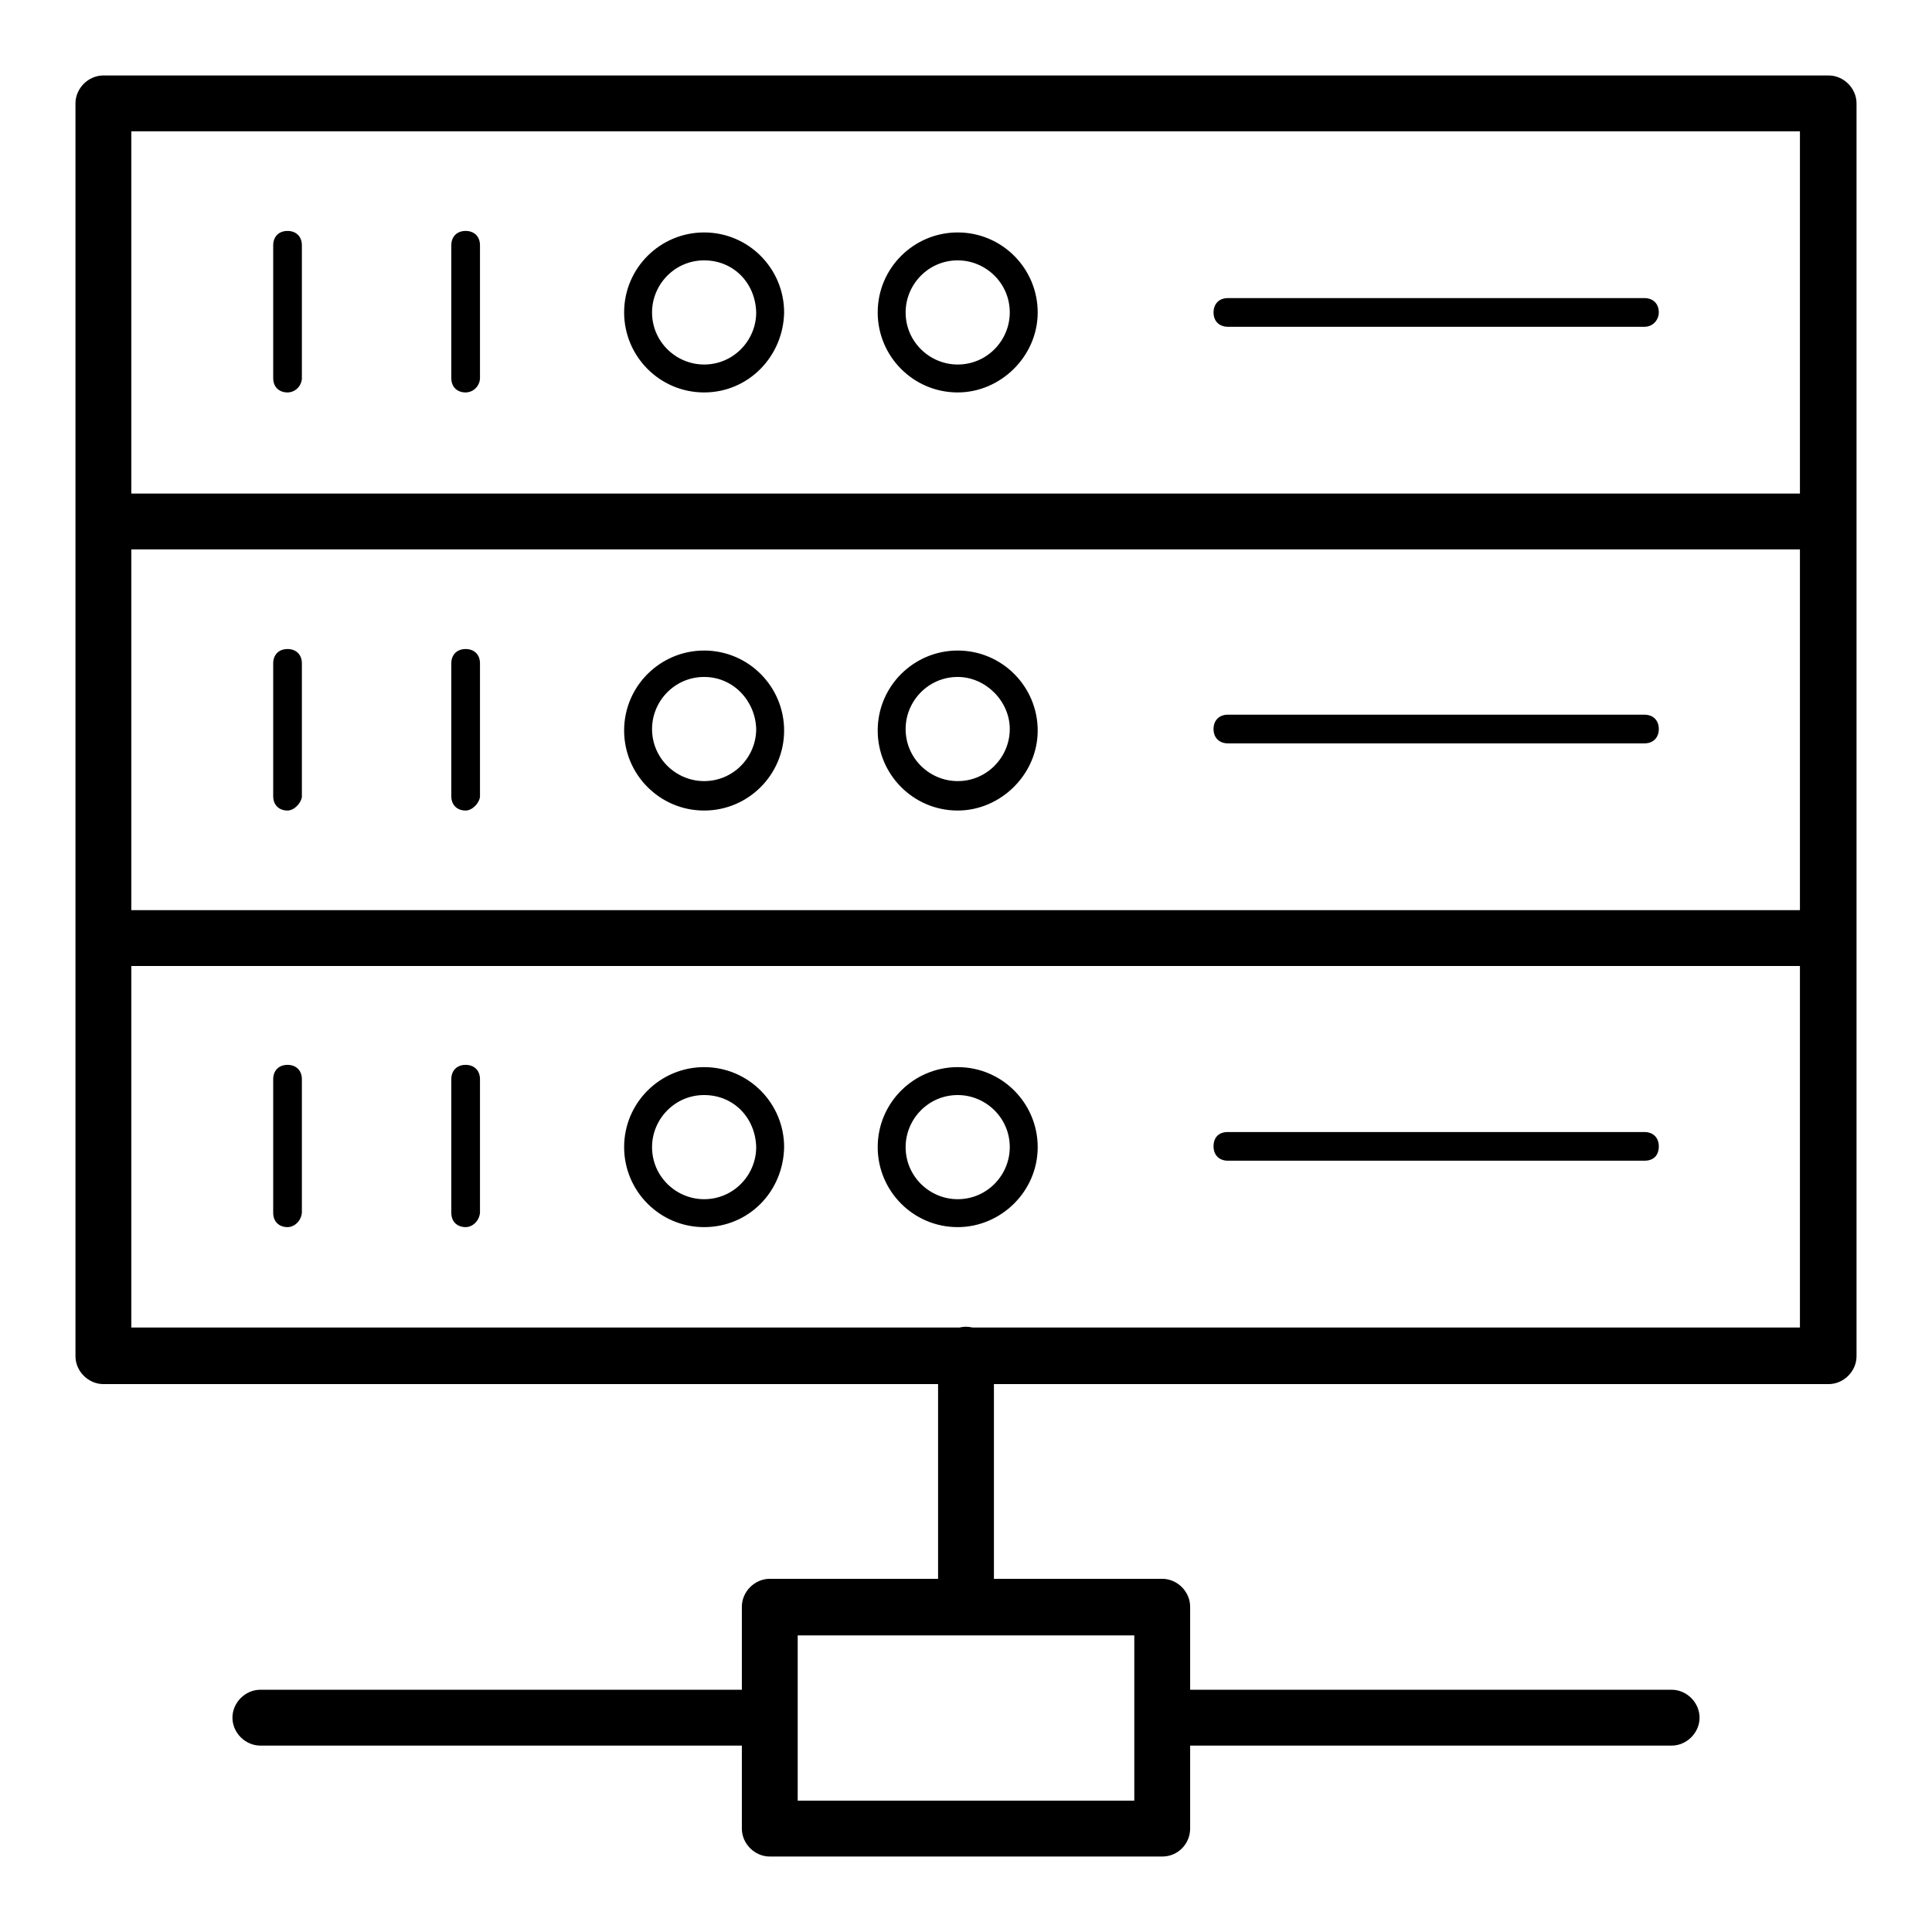 <?xml version="1.0" encoding="utf-8"?>
<!-- Svg Vector Icons : http://www.onlinewebfonts.com/icon -->
<!DOCTYPE svg PUBLIC "-//W3C//DTD SVG 1.1//EN" "http://www.w3.org/Graphics/SVG/1.1/DTD/svg11.dtd">
<svg version="1.1" xmlns="http://www.w3.org/2000/svg" xmlns:xlink="http://www.w3.org/1999/xlink" x="0px" y="0px" viewBox="0 0 256 256" enable-background="new 0 0 256 256" xml:space="preserve">
<g> <path fill="#000000" d="M128,216.6c-2,0-3.7-1.7-3.7-3.7v-33.4c0-2,1.7-3.7,3.7-3.7c2,0,3.7,1.7,3.7,3.7v33.4 C131.7,215,130,216.6,128,216.6z M154,246h-52c-2,0-3.7-1.7-3.7-3.7v-29.4c0-2,1.7-3.7,3.7-3.7h52c2,0,3.7,1.7,3.7,3.7v29.4 C157.7,244.3,156.1,246,154,246z M105.7,238.6h44.6v-21.9h-44.6V238.6z M221.5,231.3H154c-2,0-3.7-1.7-3.7-3.7c0-2,1.7-3.7,3.7-3.7 h67.5c2,0,3.7,1.7,3.7,3.7C225.2,229.6,223.5,231.3,221.5,231.3z M102,231.3H34.5c-2,0-3.7-1.7-3.7-3.7c0-2,1.7-3.7,3.7-3.7H102 c2,0,3.7,1.7,3.7,3.7C105.7,229.6,104,231.3,102,231.3z M242.3,183.4H13.7c-2,0-3.7-1.7-3.7-3.7v-55.4c0-2,1.7-3.7,3.7-3.7h228.6 c2,0,3.7,1.7,3.7,3.7v55.4C246,181.7,244.3,183.4,242.3,183.4z M17.4,175.9h221.1V128H17.4V175.9z M38.1,162.6 c-1.1,0-1.9-0.7-1.9-1.9v-17.7c0-1.1,0.7-1.9,1.9-1.9c1.1,0,1.9,0.7,1.9,1.9v17.7C39.9,161.8,39,162.6,38.1,162.6z M61.7,162.6 c-1.1,0-1.9-0.7-1.9-1.9v-17.7c0-1.1,0.7-1.9,1.9-1.9c1.1,0,1.9,0.7,1.9,1.9v17.7C63.5,161.8,62.6,162.6,61.7,162.6z M217.9,153.8 h-55.2c-1.1,0-1.9-0.7-1.9-1.9s0.7-1.9,1.9-1.9h55.2c1.1,0,1.9,0.7,1.9,1.9S219.1,153.8,217.9,153.8L217.9,153.8z M242.3,128H13.7 c-2,0-3.7-1.7-3.7-3.7V69.1c0-2,1.7-3.7,3.7-3.7h228.6c2,0,3.7,1.7,3.7,3.7v55.2C246,126.3,244.3,128,242.3,128z M17.4,120.6h221.1 V72.8H17.4V120.6z M38.1,107.4c-1.1,0-1.9-0.7-1.9-1.9V87.9c0-1.1,0.7-1.9,1.9-1.9c1.1,0,1.9,0.7,1.9,1.9v17.7 C39.9,106.4,39,107.4,38.1,107.4z M61.7,107.4c-1.1,0-1.9-0.7-1.9-1.9V87.9c0-1.1,0.7-1.9,1.9-1.9c1.1,0,1.9,0.7,1.9,1.9v17.7 C63.5,106.4,62.6,107.4,61.7,107.4z M217.9,98.5h-55.2c-1.1,0-1.9-0.7-1.9-1.9c0-1.1,0.7-1.9,1.9-1.9h55.2c1.1,0,1.9,0.7,1.9,1.9 C219.8,97.7,219.1,98.5,217.9,98.5L217.9,98.5z M242.3,72.8H13.7c-2,0-3.7-1.7-3.7-3.7V13.7c0-2,1.7-3.7,3.7-3.7h228.6 c2,0,3.7,1.7,3.7,3.7v55.4C246,71.1,244.3,72.8,242.3,72.8z M17.4,65.4h221.1V17.4H17.4V65.4z M38.1,52c-1.1,0-1.9-0.7-1.9-1.9 V32.5c0-1.1,0.7-1.9,1.9-1.9c1.1,0,1.9,0.7,1.9,1.9v17.7C39.9,51.3,39,52,38.1,52z M61.7,52c-1.1,0-1.9-0.7-1.9-1.9V32.5 c0-1.1,0.7-1.9,1.9-1.9c1.1,0,1.9,0.7,1.9,1.9v17.7C63.5,51.3,62.6,52,61.7,52z M217.9,43.3h-55.2c-1.1,0-1.9-0.7-1.9-1.9 c0-1.1,0.7-1.9,1.9-1.9h55.2c1.1,0,1.9,0.7,1.9,1.9C219.8,42.3,219.1,43.3,217.9,43.3L217.9,43.3z M93.3,52 c-5.9,0-10.6-4.8-10.6-10.6c0-5.9,4.8-10.6,10.6-10.6c5.9,0,10.6,4.8,10.6,10.6C103.8,47.2,99.2,52,93.3,52z M93.3,34.5 c-3.9,0-6.9,3.2-6.9,6.9c0,3.9,3.2,6.9,6.9,6.9c3.9,0,6.9-3.2,6.9-6.9C100.1,37.5,97.2,34.5,93.3,34.5z M126.9,52 c-5.9,0-10.6-4.8-10.6-10.6c0-5.9,4.8-10.6,10.6-10.6c5.9,0,10.6,4.8,10.6,10.6C137.5,47.2,132.6,52,126.9,52z M126.9,34.5 c-3.9,0-6.9,3.2-6.9,6.9c0,3.9,3.2,6.9,6.9,6.9c3.9,0,6.9-3.2,6.9-6.9C133.8,37.5,130.6,34.5,126.9,34.5z M93.3,107.4 c-5.9,0-10.6-4.8-10.6-10.6c0-5.9,4.8-10.6,10.6-10.6c5.9,0,10.6,4.8,10.6,10.6S99.2,107.4,93.3,107.4z M93.3,89.7 c-3.9,0-6.9,3.2-6.9,6.9c0,3.9,3.2,6.9,6.9,6.9c3.9,0,6.9-3.2,6.9-6.9C100.1,92.9,97.2,89.7,93.3,89.7z M126.9,107.4 c-5.9,0-10.6-4.8-10.6-10.6c0-5.9,4.8-10.6,10.6-10.6c5.9,0,10.6,4.8,10.6,10.6S132.6,107.4,126.9,107.4z M126.9,89.7 c-3.9,0-6.9,3.2-6.9,6.9c0,3.9,3.2,6.9,6.9,6.9c3.9,0,6.9-3.2,6.9-6.9C133.8,92.9,130.6,89.7,126.9,89.7z M93.3,162.6 c-5.9,0-10.6-4.8-10.6-10.6c0-5.9,4.8-10.6,10.6-10.6c5.9,0,10.6,4.8,10.6,10.6C103.8,157.9,99.2,162.6,93.3,162.6z M93.3,145.1 c-3.9,0-6.9,3.2-6.9,6.9c0,3.9,3.2,6.9,6.9,6.9c3.9,0,6.9-3.2,6.9-6.9C100.1,148.1,97.2,145.1,93.3,145.1z M126.9,162.6 c-5.9,0-10.6-4.8-10.6-10.6c0-5.9,4.8-10.6,10.6-10.6c5.9,0,10.6,4.8,10.6,10.6C137.5,157.9,132.6,162.6,126.9,162.6z M126.9,145.1 c-3.9,0-6.9,3.2-6.9,6.9c0,3.9,3.2,6.9,6.9,6.9c3.9,0,6.9-3.2,6.9-6.9C133.8,148.1,130.6,145.1,126.9,145.1z"/></g>
</svg>